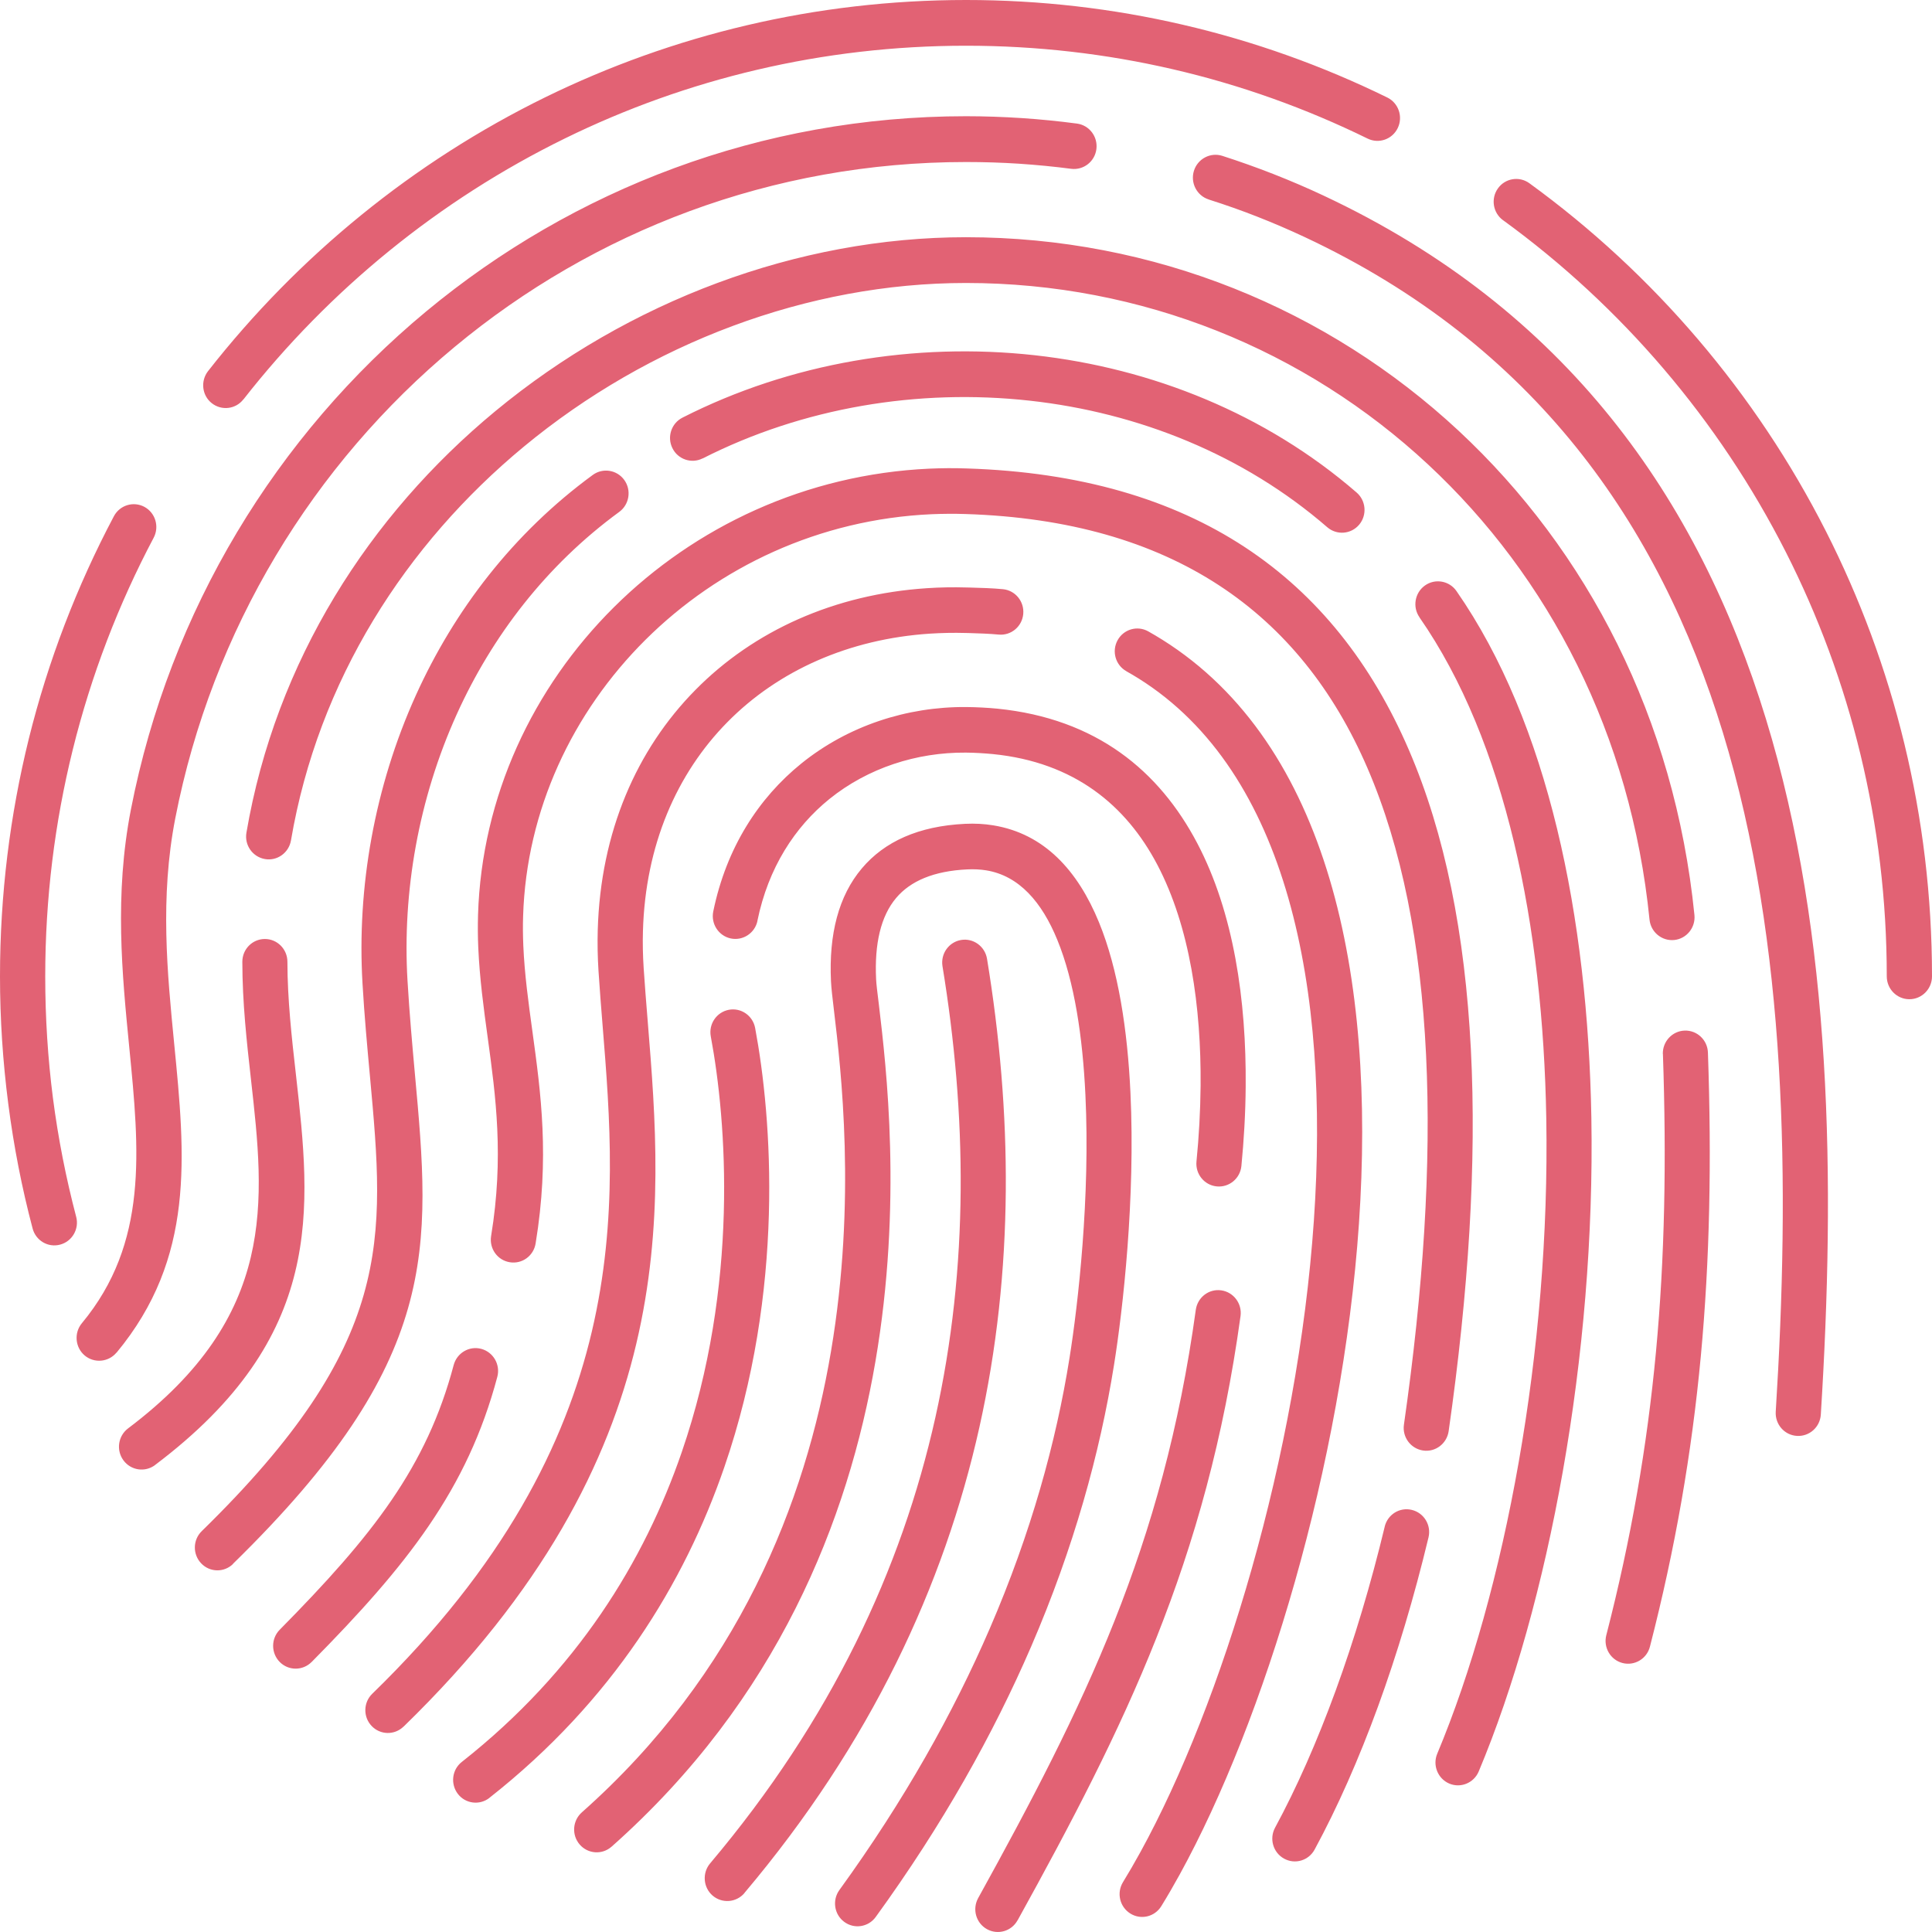 <svg width="51" height="51" viewBox="0 0 51 51" fill="none" xmlns="http://www.w3.org/2000/svg">
<path d="M16.143 48.748C15.896 48.967 15.519 48.941 15.303 48.691C15.086 48.441 15.112 48.061 15.359 47.842C23.656 40.485 22.385 29.79 22.015 26.677C21.975 26.341 21.945 26.091 21.936 25.903C21.877 24.662 22.136 23.651 22.75 22.924C23.347 22.216 24.245 21.807 25.474 21.747C25.735 21.734 25.983 21.748 26.22 21.787C27.564 22.007 28.449 22.976 29.01 24.346C29.524 25.599 29.764 27.202 29.841 28.843C29.974 31.632 29.643 34.564 29.407 36.033C29.036 38.356 28.346 40.855 27.219 43.467C26.222 45.773 24.883 48.169 23.117 50.603C22.923 50.872 22.55 50.929 22.286 50.733C22.02 50.537 21.964 50.159 22.158 49.892C23.869 47.53 25.166 45.214 26.129 42.986C27.215 40.472 27.878 38.072 28.233 35.844C28.46 34.424 28.782 31.591 28.652 28.9C28.58 27.384 28.366 25.921 27.91 24.809C27.503 23.814 26.902 23.117 26.034 22.975C25.878 22.95 25.71 22.941 25.532 22.95C24.653 22.992 24.035 23.254 23.656 23.704C23.251 24.184 23.082 24.912 23.127 25.848C23.131 25.96 23.161 26.207 23.202 26.535C23.589 29.788 24.918 40.968 16.145 48.747L16.143 48.748ZM19.996 24.305C19.929 24.631 19.613 24.84 19.291 24.773C18.969 24.705 18.762 24.386 18.828 24.061C19.175 22.372 20.03 21.062 21.155 20.153C22.388 19.158 23.942 18.652 25.505 18.664C25.793 18.667 26.067 18.682 26.329 18.707C28.942 18.97 30.602 20.35 31.605 22.26C32.571 24.096 32.902 26.418 32.883 28.674C32.878 29.392 32.836 30.098 32.77 30.778C32.738 31.109 32.446 31.351 32.118 31.318C31.791 31.286 31.552 30.991 31.584 30.66C31.649 30.008 31.686 29.337 31.693 28.664C31.71 26.589 31.413 24.469 30.55 22.826C29.725 21.257 28.359 20.121 26.21 19.906C25.978 19.884 25.738 19.869 25.495 19.867C24.196 19.857 22.91 20.273 21.895 21.091C20.978 21.832 20.281 22.909 19.994 24.305H19.996ZM12.922 47.458C12.663 47.662 12.289 47.617 12.087 47.355C11.886 47.093 11.93 46.714 12.19 46.511C15.238 44.11 17.01 41.202 17.996 38.334C19.517 33.916 19.18 29.591 18.763 27.359C18.702 27.031 18.916 26.718 19.239 26.656C19.563 26.595 19.873 26.81 19.934 27.137C20.375 29.492 20.73 34.057 19.12 38.73C18.067 41.79 16.175 44.896 12.921 47.457L12.922 47.458ZM29.733 17.718C29.445 17.556 29.342 17.191 29.502 16.9C29.662 16.609 30.024 16.505 30.312 16.667C30.434 16.736 30.558 16.809 30.682 16.887C35.086 19.651 36.318 25.808 35.873 32.299C35.435 38.677 33.376 45.413 31.144 49.477C30.984 49.768 30.822 50.048 30.656 50.317C30.483 50.599 30.118 50.688 29.837 50.512C29.558 50.337 29.47 49.968 29.644 49.684C29.796 49.436 29.949 49.172 30.103 48.892C32.264 44.959 34.257 38.424 34.683 32.219C35.102 26.127 34.011 20.39 30.057 17.911C29.955 17.847 29.846 17.783 29.733 17.719V17.718ZM10.652 45.578C10.415 45.809 10.037 45.801 9.81 45.561C9.582 45.322 9.59 44.94 9.827 44.711C16.789 37.943 16.295 31.861 15.907 27.069C15.869 26.598 15.832 26.141 15.799 25.631C15.776 25.271 15.769 24.911 15.779 24.552C15.852 21.96 16.806 19.784 18.356 18.214C19.902 16.644 22.036 15.687 24.465 15.527C24.805 15.504 25.157 15.497 25.521 15.508L25.611 15.51C25.899 15.519 26.185 15.525 26.475 15.553C26.802 15.585 27.042 15.878 27.011 16.209C26.98 16.54 26.69 16.782 26.363 16.751C26.109 16.727 25.846 16.72 25.579 16.711L25.489 16.709C25.175 16.7 24.859 16.707 24.541 16.727C22.408 16.869 20.543 17.701 19.203 19.061C17.862 20.42 17.035 22.314 16.972 24.583C16.963 24.893 16.969 25.216 16.991 25.553C17.018 25.97 17.058 26.464 17.099 26.972C17.509 32.012 18.027 38.41 10.657 45.575L10.655 45.578H10.652ZM14.139 32.823C14.087 33.152 13.781 33.374 13.456 33.32C13.13 33.267 12.911 32.958 12.964 32.629C13.306 30.542 13.086 28.937 12.874 27.388C12.767 26.607 12.662 25.839 12.625 25.011C12.612 24.724 12.611 24.437 12.619 24.148C12.714 21.03 14.063 18.158 16.206 16.029C18.344 13.905 21.274 12.519 24.538 12.371C24.859 12.357 25.186 12.354 25.519 12.366C31.502 12.555 35.228 15.244 37.189 19.792C39.104 24.229 39.292 30.429 38.241 37.778C38.194 38.108 37.892 38.338 37.567 38.29C37.241 38.243 37.013 37.938 37.06 37.609C38.083 30.47 37.917 24.488 36.097 20.274C34.326 16.17 30.941 13.742 25.486 13.569C25.188 13.559 24.888 13.562 24.59 13.574C21.632 13.707 18.978 14.963 17.041 16.887C15.11 18.807 13.895 21.387 13.809 24.181C13.8 24.436 13.803 24.695 13.814 24.959C13.847 25.722 13.95 26.466 14.054 27.224C14.279 28.862 14.511 30.558 14.139 32.824L14.137 32.821L14.139 32.823ZM36.552 40.301C36.63 39.977 36.95 39.779 37.27 39.858C37.59 39.936 37.787 40.261 37.709 40.584C37.329 42.166 36.878 43.669 36.377 45.045C35.869 46.436 35.305 47.712 34.703 48.823C34.546 49.115 34.185 49.223 33.896 49.063C33.607 48.904 33.501 48.539 33.658 48.247C34.227 47.197 34.766 45.975 35.258 44.629C35.749 43.282 36.186 41.824 36.553 40.301H36.552ZM8.227 43.871C7.995 44.106 7.618 44.108 7.385 43.873C7.153 43.639 7.151 43.257 7.383 43.022C8.602 41.787 9.581 40.706 10.339 39.595C11.082 38.507 11.619 37.381 11.976 36.034C12.062 35.713 12.388 35.521 12.706 35.607C13.024 35.694 13.213 36.023 13.128 36.345C12.733 37.829 12.14 39.073 11.318 40.278C10.512 41.459 9.493 42.591 8.228 43.871H8.227ZM18.548 12.1C18.255 12.248 17.896 12.128 17.75 11.83C17.603 11.534 17.722 11.172 18.017 11.024C20.867 9.575 24.146 9.028 27.311 9.377C30.416 9.721 33.419 10.929 35.812 13.002C36.061 13.218 36.091 13.598 35.878 13.851C35.664 14.104 35.288 14.134 35.037 13.918C32.834 12.008 30.06 10.895 27.185 10.577C24.238 10.251 21.192 10.759 18.549 12.102V12.1H18.548ZM37.471 16.295C37.281 16.023 37.347 15.646 37.616 15.455C37.885 15.264 38.258 15.33 38.447 15.602C40.871 19.088 41.915 24.201 42.008 29.502C42.116 35.772 40.89 42.337 39.035 46.761C38.907 47.066 38.559 47.21 38.257 47.082C37.955 46.953 37.812 46.6 37.939 46.295C39.734 42.009 40.923 35.631 40.818 29.523C40.73 24.443 39.747 19.571 37.472 16.299V16.295H37.471ZM6.151 41.285C5.915 41.516 5.537 41.508 5.31 41.268C5.082 41.028 5.089 40.647 5.327 40.417C10.41 35.45 10.162 32.744 9.768 28.435C9.696 27.652 9.619 26.82 9.569 25.958C9.42 23.436 9.882 20.777 10.978 18.353C11.99 16.117 13.54 14.08 15.648 12.537C15.915 12.342 16.287 12.403 16.48 12.671C16.673 12.94 16.613 13.317 16.348 13.512C14.412 14.928 12.988 16.799 12.059 18.851C11.045 21.091 10.619 23.551 10.757 25.884C10.811 26.785 10.883 27.577 10.95 28.323C11.377 32.984 11.645 35.911 6.15 41.281V41.284L6.151 41.285ZM43.895 27.826C43.885 27.494 44.143 27.216 44.471 27.205C44.8 27.194 45.075 27.455 45.085 27.787C45.184 30.632 45.136 33.249 44.897 35.805C44.657 38.367 44.225 40.864 43.554 43.468C43.472 43.789 43.147 43.982 42.829 43.899C42.511 43.816 42.32 43.487 42.402 43.166C43.057 40.625 43.478 38.188 43.713 35.691C43.947 33.188 43.993 30.621 43.897 27.825H43.896L43.895 27.826ZM4.094 38.673C3.83 38.872 3.456 38.817 3.259 38.55C3.062 38.283 3.116 37.906 3.381 37.706C7.327 34.732 6.987 31.717 6.626 28.503C6.513 27.497 6.398 26.472 6.397 25.389C6.397 25.056 6.663 24.787 6.992 24.787C7.32 24.787 7.587 25.056 7.587 25.389C7.588 26.381 7.7 27.384 7.812 28.369C8.213 31.937 8.59 35.284 4.095 38.671L4.094 38.673ZM7.681 22.184C7.625 22.513 7.317 22.734 6.993 22.677C6.667 22.62 6.449 22.309 6.505 21.981C7.279 17.45 9.747 13.605 13.076 10.853C16.585 7.952 21.055 6.262 25.499 6.262C30.456 6.262 35.044 8.151 38.508 11.375C41.898 14.532 44.207 18.964 44.729 24.155C44.761 24.486 44.522 24.781 44.195 24.814C43.868 24.846 43.576 24.605 43.543 24.274C43.054 19.393 40.884 15.225 37.7 12.263C34.454 9.24 30.15 7.47 25.499 7.47C21.329 7.47 17.131 9.059 13.832 11.787C10.714 14.366 8.4 17.958 7.681 22.185V22.184ZM31.906 5.265C31.592 5.164 31.418 4.825 31.517 4.508C31.616 4.191 31.952 4.014 32.266 4.114C32.707 4.256 33.159 4.416 33.619 4.596C34.074 4.775 34.515 4.964 34.94 5.164C41.359 8.173 44.838 13.172 46.616 18.977C48.373 24.714 48.449 31.219 48.065 37.341C48.045 37.673 47.762 37.925 47.433 37.904C47.104 37.884 46.855 37.598 46.875 37.265C47.252 31.26 47.181 24.896 45.478 19.331C43.795 13.834 40.504 9.101 34.441 6.258C34.023 6.063 33.606 5.883 33.189 5.72C32.783 5.56 32.355 5.409 31.906 5.266V5.265ZM3.076 35.704C2.865 35.959 2.488 35.993 2.235 35.781C1.984 35.568 1.949 35.187 2.16 34.931C3.92 32.811 3.68 30.373 3.413 27.655C3.222 25.708 3.016 23.626 3.456 21.367C4.481 16.105 7.303 11.497 11.251 8.22C15.131 5.001 20.092 3.068 25.5 3.068C25.981 3.068 26.471 3.085 26.968 3.117C27.451 3.149 27.938 3.197 28.428 3.262C28.755 3.305 28.984 3.607 28.942 3.937C28.9 4.266 28.601 4.498 28.275 4.456C27.827 4.397 27.367 4.353 26.894 4.321C26.445 4.292 25.98 4.277 25.5 4.277C20.376 4.277 15.677 6.106 12.007 9.153C8.27 12.254 5.598 16.619 4.627 21.601C4.219 23.696 4.415 25.683 4.597 27.541C4.891 30.526 5.154 33.204 3.075 35.709V35.706L3.076 35.704ZM39.676 5.813C39.41 5.619 39.349 5.243 39.541 4.974C39.733 4.704 40.105 4.643 40.372 4.837C43.649 7.219 46.345 10.369 48.201 14.026C49.99 17.551 51 21.545 51 25.773C51 26.107 50.732 26.377 50.403 26.377C50.073 26.377 49.806 26.107 49.806 25.773C49.806 21.736 48.844 17.928 47.142 14.574C45.372 11.088 42.802 8.084 39.676 5.812V5.813ZM2.011 32.12C2.096 32.441 1.905 32.771 1.587 32.855C1.269 32.941 0.943 32.748 0.86 32.426C0.578 31.359 0.363 30.262 0.218 29.137C0.075 28.026 0 26.903 0 25.774C0 23.614 0.264 21.515 0.76 19.504C1.271 17.439 2.032 15.468 3.006 13.628C3.161 13.335 3.521 13.224 3.812 13.38C4.102 13.537 4.211 13.901 4.057 14.194C3.131 15.943 2.407 17.822 1.919 19.797C1.446 21.709 1.194 23.711 1.194 25.776C1.194 26.873 1.264 27.943 1.397 28.982C1.535 30.049 1.742 31.096 2.011 32.121V32.12ZM6.424 10.543C6.222 10.804 5.847 10.847 5.589 10.642C5.331 10.438 5.289 10.059 5.491 9.798C7.872 6.758 10.914 4.272 14.399 2.565C17.758 0.922 21.524 0 25.501 0C27.461 0 29.374 0.224 31.215 0.651C33.106 1.088 34.917 1.739 36.621 2.574C36.917 2.719 37.041 3.079 36.898 3.378C36.755 3.678 36.399 3.803 36.103 3.659C34.477 2.862 32.751 2.241 30.948 1.825C29.201 1.421 27.377 1.207 25.501 1.207C21.706 1.207 18.115 2.085 14.919 3.651C11.595 5.279 8.693 7.647 6.426 10.544H6.425L6.424 10.543ZM26.861 50.691C26.701 50.982 26.339 51.085 26.051 50.924C25.763 50.762 25.661 50.397 25.821 50.105C27.214 47.583 28.438 45.262 29.42 42.788C30.396 40.328 31.135 37.708 31.566 34.576C31.612 34.246 31.913 34.015 32.238 34.062C32.564 34.108 32.792 34.412 32.747 34.741C32.301 37.98 31.537 40.689 30.526 43.236C29.522 45.768 28.277 48.131 26.862 50.692L26.861 50.691ZM19.652 49.972C19.438 50.224 19.062 50.254 18.811 50.039C18.562 49.823 18.532 49.443 18.745 49.189C21.948 45.394 23.799 41.414 24.691 37.419C25.584 33.416 25.517 29.387 24.879 25.504C24.827 25.175 25.047 24.867 25.371 24.813C25.695 24.759 26.001 24.982 26.055 25.31C26.716 29.332 26.782 33.514 25.852 37.683C24.919 41.86 22.987 46.016 19.649 49.972H19.651H19.652Z" fill="#E26274"/>
</svg>
